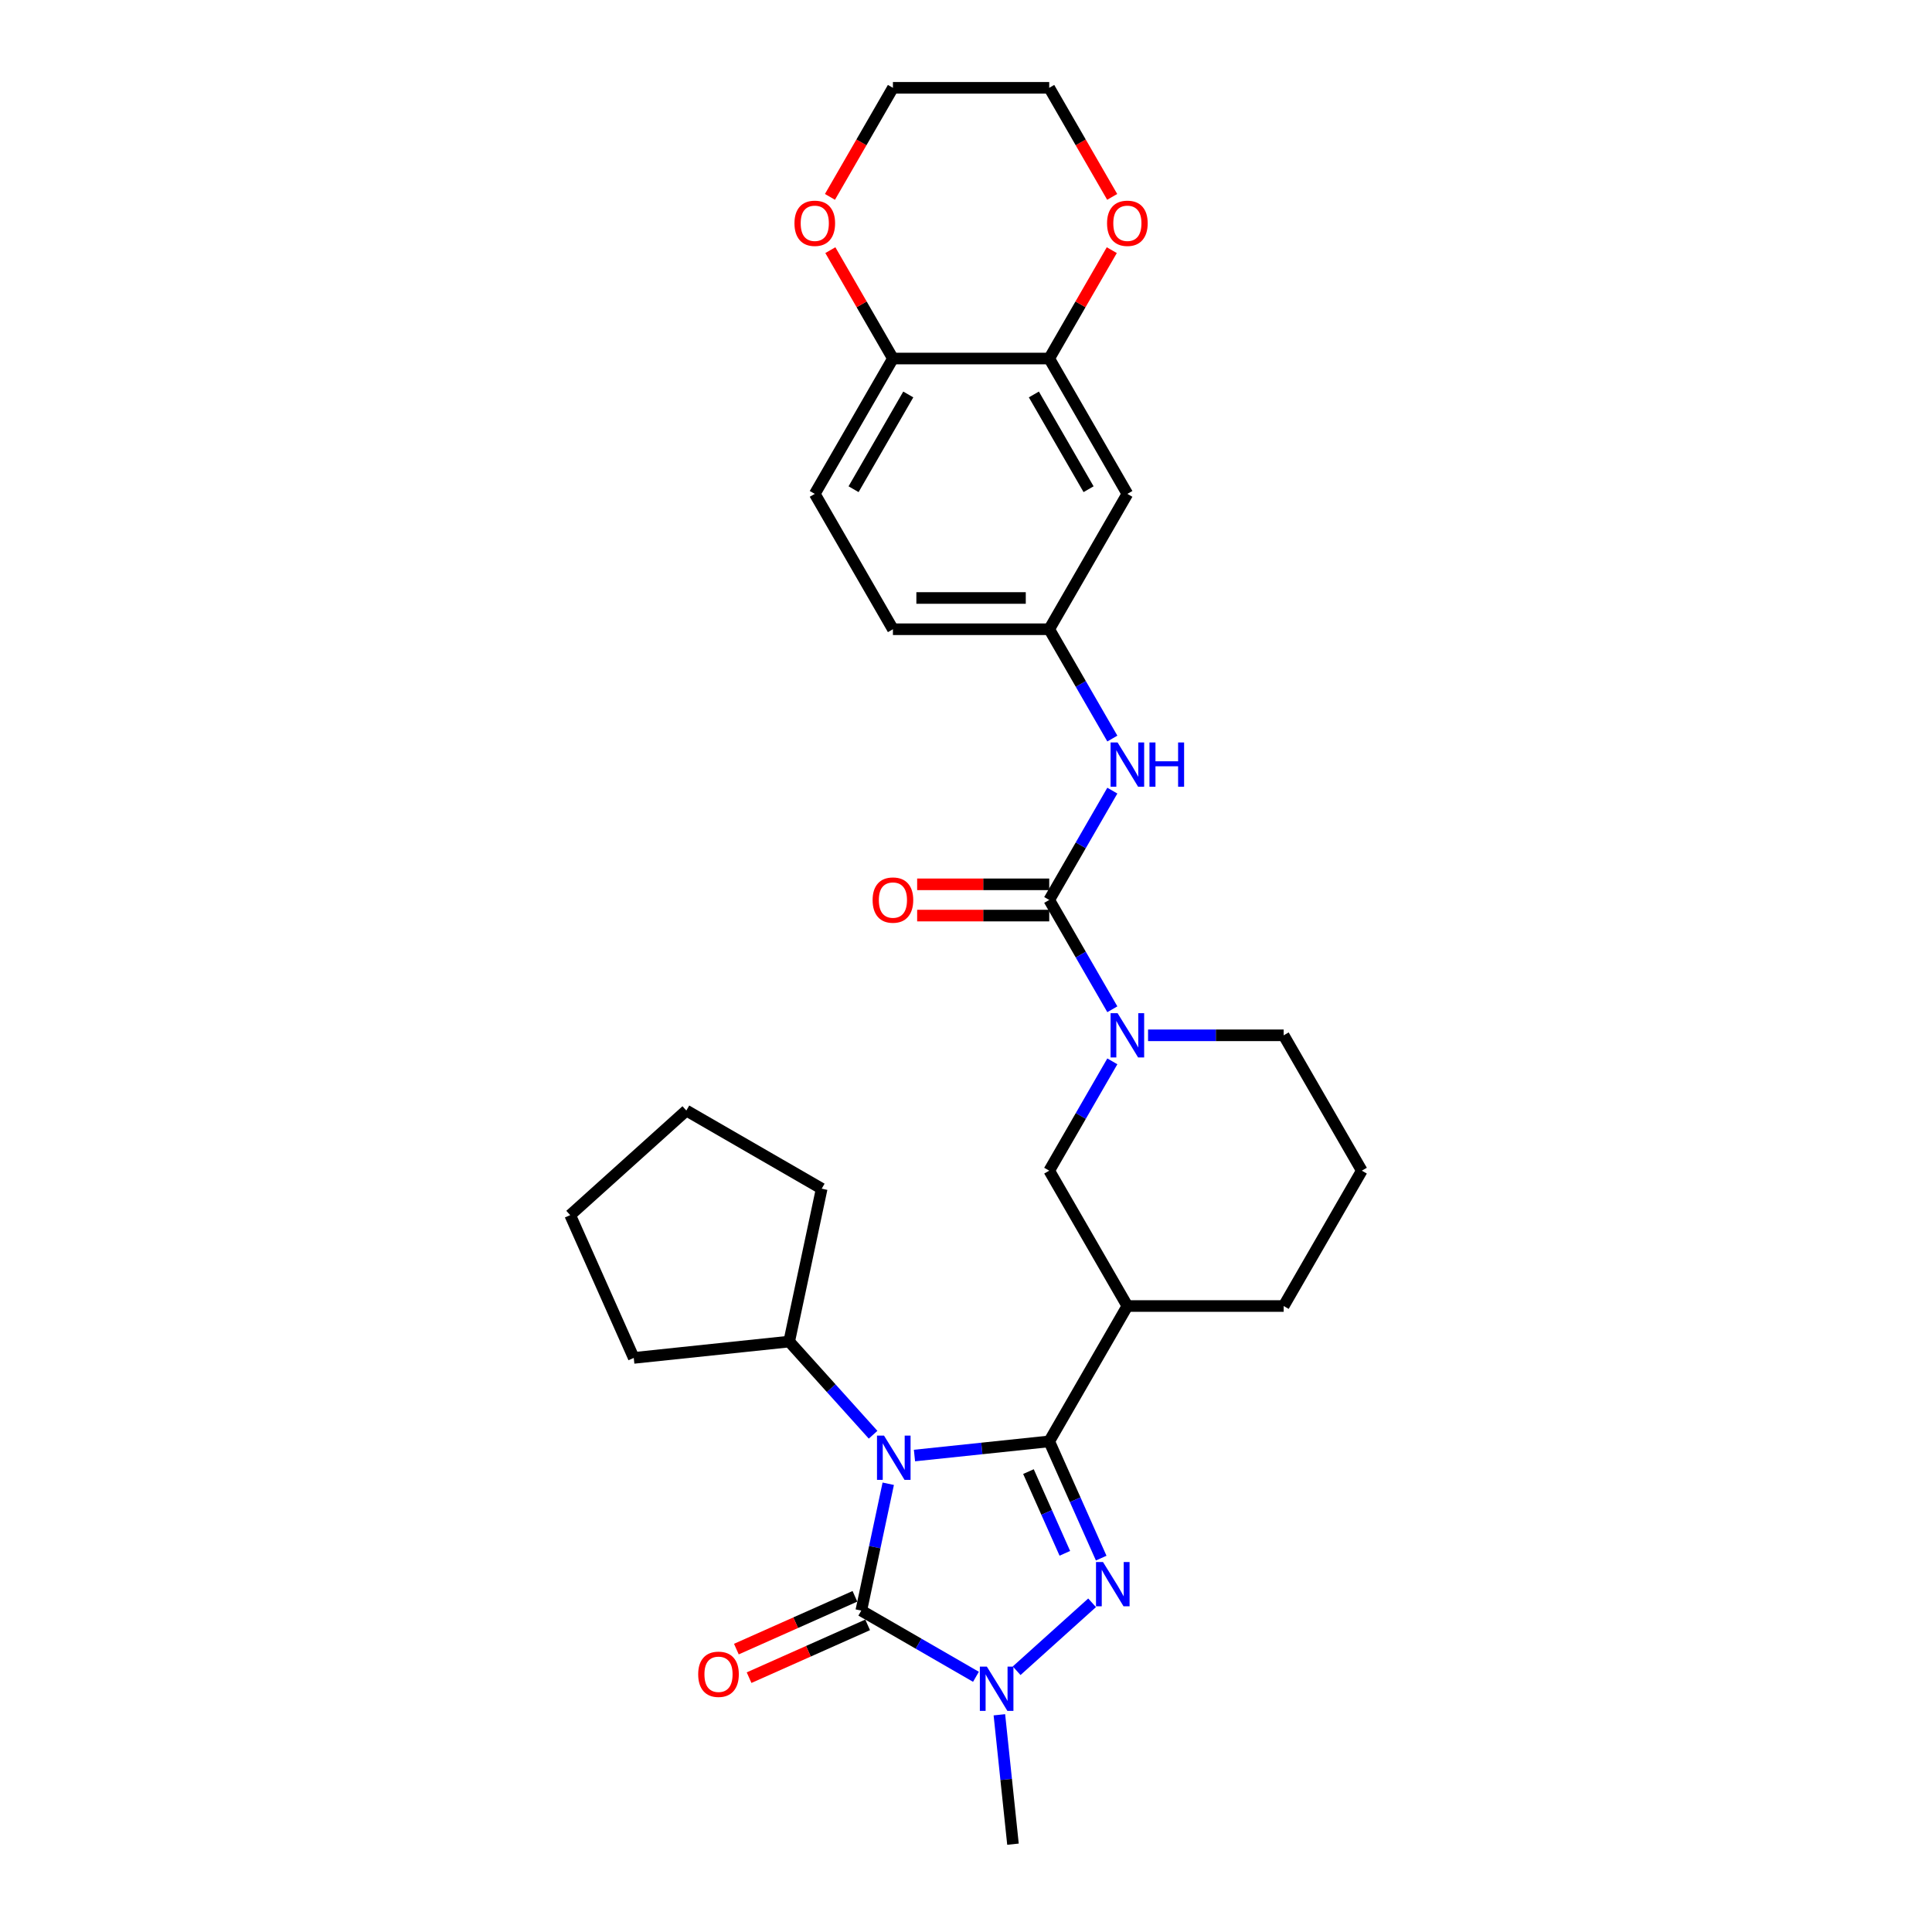 <?xml version='1.0' encoding='iso-8859-1'?>
<svg version='1.1' baseProfile='full'
              xmlns='http://www.w3.org/2000/svg'
                      xmlns:rdkit='http://www.rdkit.org/xml'
                      xmlns:xlink='http://www.w3.org/1999/xlink'
                  xml:space='preserve'
width='1000px' height='1000px' viewBox='0 0 1000 1000'>
<!-- END OF HEADER -->
<rect style='opacity:1.0;fill:#FFFFFF;stroke:none' width='1000' height='1000' x='0' y='0'> </rect>
<path class='bond-0' d='M 473.331,753.385 L 508.203,749.72' style='fill:none;fill-rule:evenodd;stroke:#0000FF;stroke-width:6px;stroke-linecap:butt;stroke-linejoin:miter;stroke-opacity:1' />
<path class='bond-0' d='M 508.203,749.72 L 543.075,746.054' style='fill:none;fill-rule:evenodd;stroke:#000000;stroke-width:6px;stroke-linecap:butt;stroke-linejoin:miter;stroke-opacity:1' />
<path class='bond-2' d='M 459.755,767.988 L 452.777,800.815' style='fill:none;fill-rule:evenodd;stroke:#0000FF;stroke-width:6px;stroke-linecap:butt;stroke-linejoin:miter;stroke-opacity:1' />
<path class='bond-2' d='M 452.777,800.815 L 445.8,833.641' style='fill:none;fill-rule:evenodd;stroke:#000000;stroke-width:6px;stroke-linecap:butt;stroke-linejoin:miter;stroke-opacity:1' />
<path class='bond-11' d='M 451.909,742.615 L 430.198,718.503' style='fill:none;fill-rule:evenodd;stroke:#0000FF;stroke-width:6px;stroke-linecap:butt;stroke-linejoin:miter;stroke-opacity:1' />
<path class='bond-11' d='M 430.198,718.503 L 408.488,694.392' style='fill:none;fill-rule:evenodd;stroke:#000000;stroke-width:6px;stroke-linecap:butt;stroke-linejoin:miter;stroke-opacity:1' />
<path class='bond-1' d='M 543.075,746.054 L 556.527,776.268' style='fill:none;fill-rule:evenodd;stroke:#000000;stroke-width:6px;stroke-linecap:butt;stroke-linejoin:miter;stroke-opacity:1' />
<path class='bond-1' d='M 556.527,776.268 L 569.978,806.481' style='fill:none;fill-rule:evenodd;stroke:#0000FF;stroke-width:6px;stroke-linecap:butt;stroke-linejoin:miter;stroke-opacity:1' />
<path class='bond-1' d='M 532.329,761.699 L 541.746,782.849' style='fill:none;fill-rule:evenodd;stroke:#000000;stroke-width:6px;stroke-linecap:butt;stroke-linejoin:miter;stroke-opacity:1' />
<path class='bond-1' d='M 541.746,782.849 L 551.162,803.998' style='fill:none;fill-rule:evenodd;stroke:#0000FF;stroke-width:6px;stroke-linecap:butt;stroke-linejoin:miter;stroke-opacity:1' />
<path class='bond-5' d='M 543.075,746.054 L 583.524,675.994' style='fill:none;fill-rule:evenodd;stroke:#000000;stroke-width:6px;stroke-linecap:butt;stroke-linejoin:miter;stroke-opacity:1' />
<path class='bond-30' d='M 565.268,829.603 L 526.211,864.771' style='fill:none;fill-rule:evenodd;stroke:#0000FF;stroke-width:6px;stroke-linecap:butt;stroke-linejoin:miter;stroke-opacity:1' />
<path class='bond-3' d='M 445.8,833.641 L 475.474,850.774' style='fill:none;fill-rule:evenodd;stroke:#000000;stroke-width:6px;stroke-linecap:butt;stroke-linejoin:miter;stroke-opacity:1' />
<path class='bond-3' d='M 475.474,850.774 L 505.149,867.906' style='fill:none;fill-rule:evenodd;stroke:#0000FF;stroke-width:6px;stroke-linecap:butt;stroke-linejoin:miter;stroke-opacity:1' />
<path class='bond-12' d='M 442.509,826.251 L 411.827,839.911' style='fill:none;fill-rule:evenodd;stroke:#000000;stroke-width:6px;stroke-linecap:butt;stroke-linejoin:miter;stroke-opacity:1' />
<path class='bond-12' d='M 411.827,839.911 L 381.144,853.572' style='fill:none;fill-rule:evenodd;stroke:#FF0000;stroke-width:6px;stroke-linecap:butt;stroke-linejoin:miter;stroke-opacity:1' />
<path class='bond-12' d='M 449.09,841.032 L 418.408,854.692' style='fill:none;fill-rule:evenodd;stroke:#000000;stroke-width:6px;stroke-linecap:butt;stroke-linejoin:miter;stroke-opacity:1' />
<path class='bond-12' d='M 418.408,854.692 L 387.725,868.353' style='fill:none;fill-rule:evenodd;stroke:#FF0000;stroke-width:6px;stroke-linecap:butt;stroke-linejoin:miter;stroke-opacity:1' />
<path class='bond-19' d='M 517.276,887.568 L 520.796,921.057' style='fill:none;fill-rule:evenodd;stroke:#0000FF;stroke-width:6px;stroke-linecap:butt;stroke-linejoin:miter;stroke-opacity:1' />
<path class='bond-19' d='M 520.796,921.057 L 524.316,954.545' style='fill:none;fill-rule:evenodd;stroke:#000000;stroke-width:6px;stroke-linecap:butt;stroke-linejoin:miter;stroke-opacity:1' />
<path class='bond-4' d='M 543.075,465.815 L 559.409,494.106' style='fill:none;fill-rule:evenodd;stroke:#000000;stroke-width:6px;stroke-linecap:butt;stroke-linejoin:miter;stroke-opacity:1' />
<path class='bond-4' d='M 559.409,494.106 L 575.743,522.397' style='fill:none;fill-rule:evenodd;stroke:#0000FF;stroke-width:6px;stroke-linecap:butt;stroke-linejoin:miter;stroke-opacity:1' />
<path class='bond-8' d='M 543.075,465.815 L 559.409,437.523' style='fill:none;fill-rule:evenodd;stroke:#000000;stroke-width:6px;stroke-linecap:butt;stroke-linejoin:miter;stroke-opacity:1' />
<path class='bond-8' d='M 559.409,437.523 L 575.743,409.232' style='fill:none;fill-rule:evenodd;stroke:#0000FF;stroke-width:6px;stroke-linecap:butt;stroke-linejoin:miter;stroke-opacity:1' />
<path class='bond-15' d='M 543.075,457.725 L 508.895,457.725' style='fill:none;fill-rule:evenodd;stroke:#000000;stroke-width:6px;stroke-linecap:butt;stroke-linejoin:miter;stroke-opacity:1' />
<path class='bond-15' d='M 508.895,457.725 L 474.716,457.725' style='fill:none;fill-rule:evenodd;stroke:#FF0000;stroke-width:6px;stroke-linecap:butt;stroke-linejoin:miter;stroke-opacity:1' />
<path class='bond-15' d='M 543.075,473.904 L 508.895,473.904' style='fill:none;fill-rule:evenodd;stroke:#000000;stroke-width:6px;stroke-linecap:butt;stroke-linejoin:miter;stroke-opacity:1' />
<path class='bond-15' d='M 508.895,473.904 L 474.716,473.904' style='fill:none;fill-rule:evenodd;stroke:#FF0000;stroke-width:6px;stroke-linecap:butt;stroke-linejoin:miter;stroke-opacity:1' />
<path class='bond-7' d='M 583.524,675.994 L 543.075,605.934' style='fill:none;fill-rule:evenodd;stroke:#000000;stroke-width:6px;stroke-linecap:butt;stroke-linejoin:miter;stroke-opacity:1' />
<path class='bond-22' d='M 583.524,675.994 L 664.422,675.994' style='fill:none;fill-rule:evenodd;stroke:#000000;stroke-width:6px;stroke-linecap:butt;stroke-linejoin:miter;stroke-opacity:1' />
<path class='bond-6' d='M 575.743,549.352 L 559.409,577.643' style='fill:none;fill-rule:evenodd;stroke:#0000FF;stroke-width:6px;stroke-linecap:butt;stroke-linejoin:miter;stroke-opacity:1' />
<path class='bond-6' d='M 559.409,577.643 L 543.075,605.934' style='fill:none;fill-rule:evenodd;stroke:#000000;stroke-width:6px;stroke-linecap:butt;stroke-linejoin:miter;stroke-opacity:1' />
<path class='bond-32' d='M 594.235,535.875 L 629.329,535.875' style='fill:none;fill-rule:evenodd;stroke:#0000FF;stroke-width:6px;stroke-linecap:butt;stroke-linejoin:miter;stroke-opacity:1' />
<path class='bond-32' d='M 629.329,535.875 L 664.422,535.875' style='fill:none;fill-rule:evenodd;stroke:#000000;stroke-width:6px;stroke-linecap:butt;stroke-linejoin:miter;stroke-opacity:1' />
<path class='bond-14' d='M 575.743,382.277 L 559.409,353.986' style='fill:none;fill-rule:evenodd;stroke:#0000FF;stroke-width:6px;stroke-linecap:butt;stroke-linejoin:miter;stroke-opacity:1' />
<path class='bond-14' d='M 559.409,353.986 L 543.075,325.695' style='fill:none;fill-rule:evenodd;stroke:#000000;stroke-width:6px;stroke-linecap:butt;stroke-linejoin:miter;stroke-opacity:1' />
<path class='bond-9' d='M 543.075,185.575 L 583.524,255.635' style='fill:none;fill-rule:evenodd;stroke:#000000;stroke-width:6px;stroke-linecap:butt;stroke-linejoin:miter;stroke-opacity:1' />
<path class='bond-9' d='M 535.13,204.173 L 563.445,253.215' style='fill:none;fill-rule:evenodd;stroke:#000000;stroke-width:6px;stroke-linecap:butt;stroke-linejoin:miter;stroke-opacity:1' />
<path class='bond-16' d='M 543.075,185.575 L 559.269,157.526' style='fill:none;fill-rule:evenodd;stroke:#000000;stroke-width:6px;stroke-linecap:butt;stroke-linejoin:miter;stroke-opacity:1' />
<path class='bond-16' d='M 559.269,157.526 L 575.462,129.478' style='fill:none;fill-rule:evenodd;stroke:#FF0000;stroke-width:6px;stroke-linecap:butt;stroke-linejoin:miter;stroke-opacity:1' />
<path class='bond-33' d='M 543.075,185.575 L 462.176,185.575' style='fill:none;fill-rule:evenodd;stroke:#000000;stroke-width:6px;stroke-linecap:butt;stroke-linejoin:miter;stroke-opacity:1' />
<path class='bond-10' d='M 583.524,255.635 L 543.075,325.695' style='fill:none;fill-rule:evenodd;stroke:#000000;stroke-width:6px;stroke-linecap:butt;stroke-linejoin:miter;stroke-opacity:1' />
<path class='bond-26' d='M 408.488,694.392 L 328.033,702.848' style='fill:none;fill-rule:evenodd;stroke:#000000;stroke-width:6px;stroke-linecap:butt;stroke-linejoin:miter;stroke-opacity:1' />
<path class='bond-27' d='M 408.488,694.392 L 425.308,615.261' style='fill:none;fill-rule:evenodd;stroke:#000000;stroke-width:6px;stroke-linecap:butt;stroke-linejoin:miter;stroke-opacity:1' />
<path class='bond-13' d='M 462.176,185.575 L 421.727,255.635' style='fill:none;fill-rule:evenodd;stroke:#000000;stroke-width:6px;stroke-linecap:butt;stroke-linejoin:miter;stroke-opacity:1' />
<path class='bond-13' d='M 470.121,204.173 L 441.807,253.215' style='fill:none;fill-rule:evenodd;stroke:#000000;stroke-width:6px;stroke-linecap:butt;stroke-linejoin:miter;stroke-opacity:1' />
<path class='bond-17' d='M 462.176,185.575 L 445.983,157.526' style='fill:none;fill-rule:evenodd;stroke:#000000;stroke-width:6px;stroke-linecap:butt;stroke-linejoin:miter;stroke-opacity:1' />
<path class='bond-17' d='M 445.983,157.526 L 429.789,129.478' style='fill:none;fill-rule:evenodd;stroke:#FF0000;stroke-width:6px;stroke-linecap:butt;stroke-linejoin:miter;stroke-opacity:1' />
<path class='bond-20' d='M 543.075,325.695 L 462.176,325.695' style='fill:none;fill-rule:evenodd;stroke:#000000;stroke-width:6px;stroke-linecap:butt;stroke-linejoin:miter;stroke-opacity:1' />
<path class='bond-20' d='M 530.94,309.515 L 474.311,309.515' style='fill:none;fill-rule:evenodd;stroke:#000000;stroke-width:6px;stroke-linecap:butt;stroke-linejoin:miter;stroke-opacity:1' />
<path class='bond-24' d='M 575.668,101.907 L 559.371,73.681' style='fill:none;fill-rule:evenodd;stroke:#FF0000;stroke-width:6px;stroke-linecap:butt;stroke-linejoin:miter;stroke-opacity:1' />
<path class='bond-24' d='M 559.371,73.681 L 543.075,45.455' style='fill:none;fill-rule:evenodd;stroke:#000000;stroke-width:6px;stroke-linecap:butt;stroke-linejoin:miter;stroke-opacity:1' />
<path class='bond-25' d='M 429.583,101.907 L 445.88,73.681' style='fill:none;fill-rule:evenodd;stroke:#FF0000;stroke-width:6px;stroke-linecap:butt;stroke-linejoin:miter;stroke-opacity:1' />
<path class='bond-25' d='M 445.88,73.681 L 462.176,45.455' style='fill:none;fill-rule:evenodd;stroke:#000000;stroke-width:6px;stroke-linecap:butt;stroke-linejoin:miter;stroke-opacity:1' />
<path class='bond-18' d='M 421.727,255.635 L 462.176,325.695' style='fill:none;fill-rule:evenodd;stroke:#000000;stroke-width:6px;stroke-linecap:butt;stroke-linejoin:miter;stroke-opacity:1' />
<path class='bond-21' d='M 664.422,535.875 L 704.871,605.934' style='fill:none;fill-rule:evenodd;stroke:#000000;stroke-width:6px;stroke-linecap:butt;stroke-linejoin:miter;stroke-opacity:1' />
<path class='bond-23' d='M 664.422,675.994 L 704.871,605.934' style='fill:none;fill-rule:evenodd;stroke:#000000;stroke-width:6px;stroke-linecap:butt;stroke-linejoin:miter;stroke-opacity:1' />
<path class='bond-34' d='M 543.075,45.455 L 462.176,45.455' style='fill:none;fill-rule:evenodd;stroke:#000000;stroke-width:6px;stroke-linecap:butt;stroke-linejoin:miter;stroke-opacity:1' />
<path class='bond-29' d='M 328.033,702.848 L 295.129,628.943' style='fill:none;fill-rule:evenodd;stroke:#000000;stroke-width:6px;stroke-linecap:butt;stroke-linejoin:miter;stroke-opacity:1' />
<path class='bond-28' d='M 425.308,615.261 L 355.248,574.812' style='fill:none;fill-rule:evenodd;stroke:#000000;stroke-width:6px;stroke-linecap:butt;stroke-linejoin:miter;stroke-opacity:1' />
<path class='bond-31' d='M 355.248,574.812 L 295.129,628.943' style='fill:none;fill-rule:evenodd;stroke:#000000;stroke-width:6px;stroke-linecap:butt;stroke-linejoin:miter;stroke-opacity:1' />
<path  class='atom-0' d='M 457.555 743.055
L 465.063 755.19
Q 465.807 756.388, 467.004 758.556
Q 468.202 760.724, 468.266 760.853
L 468.266 743.055
L 471.308 743.055
L 471.308 765.966
L 468.169 765.966
L 460.112 752.699
Q 459.173 751.145, 458.17 749.366
Q 457.199 747.586, 456.908 747.036
L 456.908 765.966
L 453.931 765.966
L 453.931 743.055
L 457.555 743.055
' fill='#0000FF'/>
<path  class='atom-2' d='M 570.915 808.504
L 578.422 820.638
Q 579.166 821.836, 580.364 824.004
Q 581.561 826.172, 581.626 826.301
L 581.626 808.504
L 584.668 808.504
L 584.668 831.414
L 581.529 831.414
L 573.471 818.147
Q 572.533 816.593, 571.53 814.814
Q 570.559 813.034, 570.268 812.484
L 570.268 831.414
L 567.291 831.414
L 567.291 808.504
L 570.915 808.504
' fill='#0000FF'/>
<path  class='atom-4' d='M 510.796 862.635
L 518.303 874.77
Q 519.047 875.967, 520.245 878.135
Q 521.442 880.303, 521.507 880.433
L 521.507 862.635
L 524.548 862.635
L 524.548 885.546
L 521.41 885.546
L 513.352 872.278
Q 512.414 870.725, 511.41 868.945
Q 510.44 867.165, 510.148 866.615
L 510.148 885.546
L 507.171 885.546
L 507.171 862.635
L 510.796 862.635
' fill='#0000FF'/>
<path  class='atom-7' d='M 578.46 524.419
L 585.967 536.554
Q 586.711 537.751, 587.909 539.919
Q 589.106 542.087, 589.171 542.217
L 589.171 524.419
L 592.212 524.419
L 592.212 547.33
L 589.074 547.33
L 581.016 534.062
Q 580.078 532.509, 579.075 530.729
Q 578.104 528.95, 577.812 528.4
L 577.812 547.33
L 574.835 547.33
L 574.835 524.419
L 578.46 524.419
' fill='#0000FF'/>
<path  class='atom-9' d='M 578.46 384.299
L 585.967 396.434
Q 586.711 397.631, 587.909 399.799
Q 589.106 401.968, 589.171 402.097
L 589.171 384.299
L 592.212 384.299
L 592.212 407.21
L 589.074 407.21
L 581.016 393.942
Q 580.078 392.389, 579.075 390.609
Q 578.104 388.83, 577.812 388.28
L 577.812 407.21
L 574.835 407.21
L 574.835 384.299
L 578.46 384.299
' fill='#0000FF'/>
<path  class='atom-9' d='M 594.963 384.299
L 598.069 384.299
L 598.069 394.039
L 609.784 394.039
L 609.784 384.299
L 612.89 384.299
L 612.89 407.21
L 609.784 407.21
L 609.784 396.628
L 598.069 396.628
L 598.069 407.21
L 594.963 407.21
L 594.963 384.299
' fill='#0000FF'/>
<path  class='atom-13' d='M 361.379 866.61
Q 361.379 861.109, 364.097 858.035
Q 366.815 854.961, 371.896 854.961
Q 376.976 854.961, 379.694 858.035
Q 382.412 861.109, 382.412 866.61
Q 382.412 872.176, 379.662 875.347
Q 376.911 878.486, 371.896 878.486
Q 366.848 878.486, 364.097 875.347
Q 361.379 872.208, 361.379 866.61
M 371.896 875.897
Q 375.39 875.897, 377.267 873.567
Q 379.176 871.205, 379.176 866.61
Q 379.176 862.112, 377.267 859.847
Q 375.39 857.55, 371.896 857.55
Q 368.401 857.55, 366.492 859.815
Q 364.615 862.08, 364.615 866.61
Q 364.615 871.238, 366.492 873.567
Q 368.401 875.897, 371.896 875.897
' fill='#FF0000'/>
<path  class='atom-16' d='M 451.66 465.879
Q 451.66 460.378, 454.378 457.304
Q 457.096 454.23, 462.176 454.23
Q 467.257 454.23, 469.975 457.304
Q 472.693 460.378, 472.693 465.879
Q 472.693 471.445, 469.943 474.616
Q 467.192 477.755, 462.176 477.755
Q 457.128 477.755, 454.378 474.616
Q 451.66 471.477, 451.66 465.879
M 462.176 475.166
Q 465.671 475.166, 467.548 472.836
Q 469.457 470.474, 469.457 465.879
Q 469.457 461.381, 467.548 459.116
Q 465.671 456.819, 462.176 456.819
Q 458.682 456.819, 456.772 459.084
Q 454.896 461.349, 454.896 465.879
Q 454.896 470.507, 456.772 472.836
Q 458.682 475.166, 462.176 475.166
' fill='#FF0000'/>
<path  class='atom-17' d='M 573.007 115.579
Q 573.007 110.078, 575.725 107.004
Q 578.443 103.93, 583.524 103.93
Q 588.604 103.93, 591.323 107.004
Q 594.041 110.078, 594.041 115.579
Q 594.041 121.145, 591.29 124.316
Q 588.54 127.455, 583.524 127.455
Q 578.476 127.455, 575.725 124.316
Q 573.007 121.177, 573.007 115.579
M 583.524 124.866
Q 587.019 124.866, 588.896 122.537
Q 590.805 120.174, 590.805 115.579
Q 590.805 111.081, 588.896 108.816
Q 587.019 106.519, 583.524 106.519
Q 580.029 106.519, 578.12 108.784
Q 576.243 111.049, 576.243 115.579
Q 576.243 120.207, 578.12 122.537
Q 580.029 124.866, 583.524 124.866
' fill='#FF0000'/>
<path  class='atom-18' d='M 411.211 115.579
Q 411.211 110.078, 413.929 107.004
Q 416.647 103.93, 421.727 103.93
Q 426.808 103.93, 429.526 107.004
Q 432.244 110.078, 432.244 115.579
Q 432.244 121.145, 429.494 124.316
Q 426.743 127.455, 421.727 127.455
Q 416.679 127.455, 413.929 124.316
Q 411.211 121.177, 411.211 115.579
M 421.727 124.866
Q 425.222 124.866, 427.099 122.537
Q 429.008 120.174, 429.008 115.579
Q 429.008 111.081, 427.099 108.816
Q 425.222 106.519, 421.727 106.519
Q 418.232 106.519, 416.323 108.784
Q 414.446 111.049, 414.446 115.579
Q 414.446 120.207, 416.323 122.537
Q 418.232 124.866, 421.727 124.866
' fill='#FF0000'/>
</svg>
